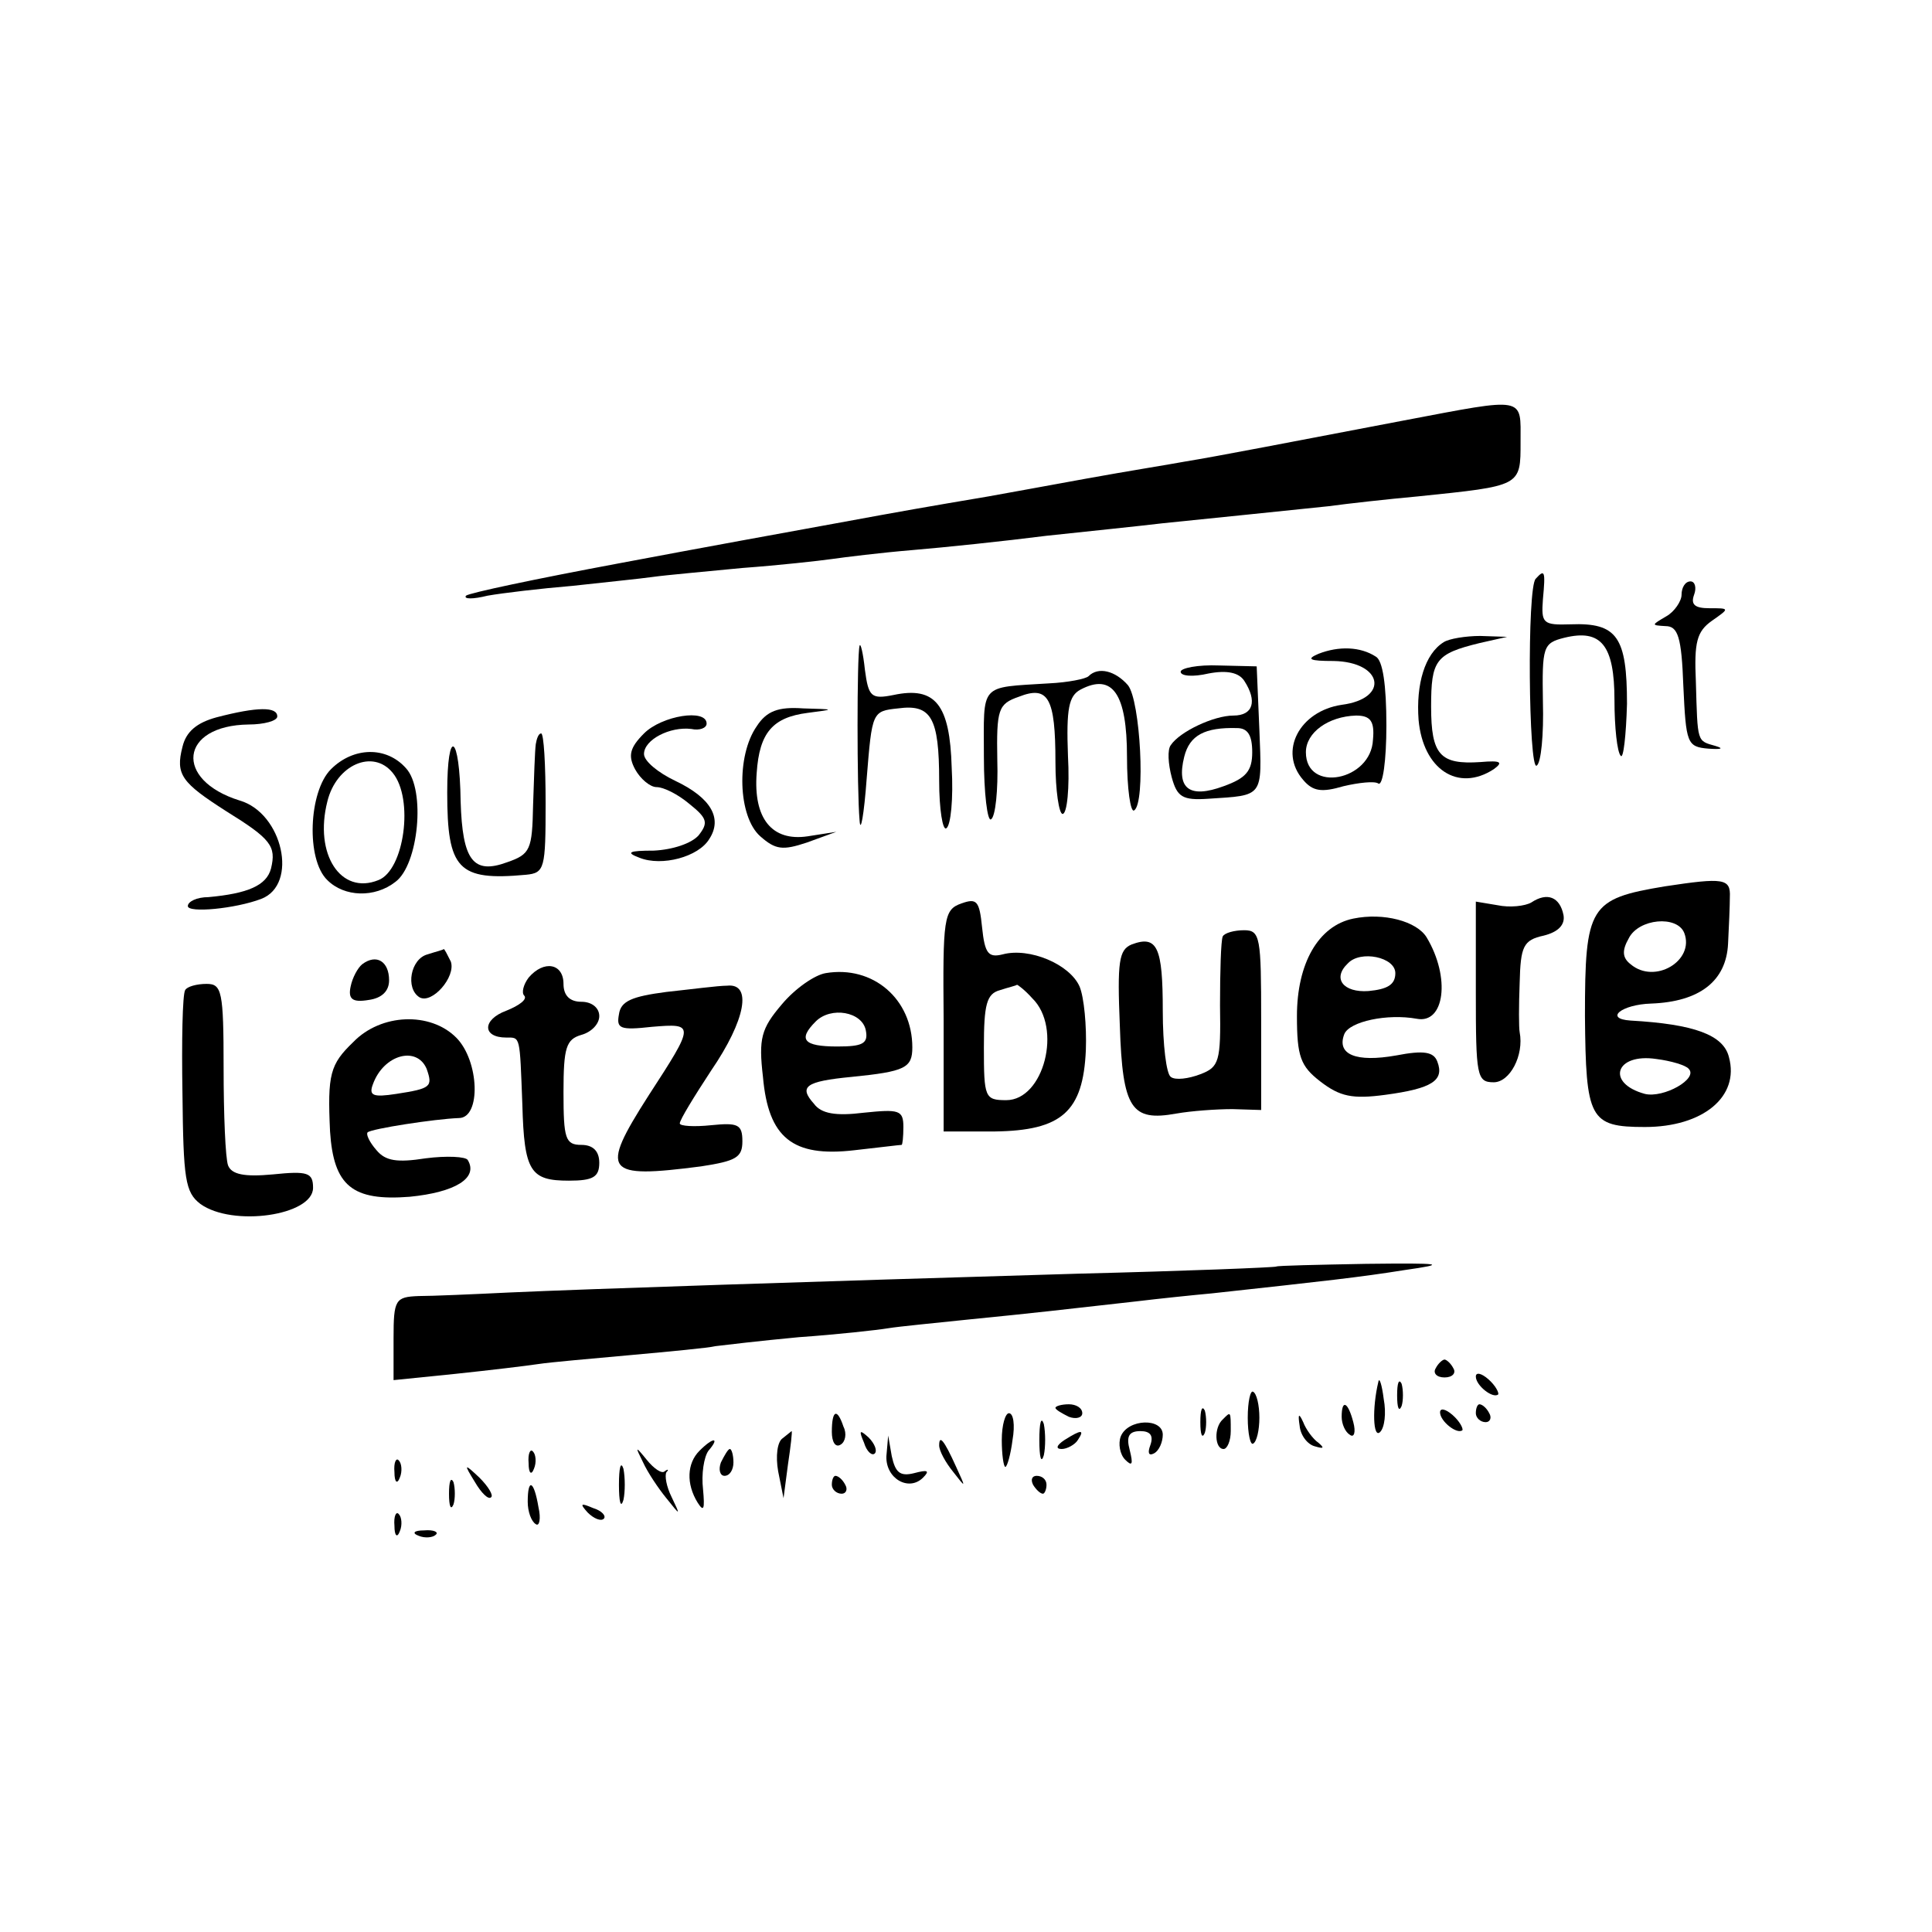 <?xml version="1.0" standalone="no"?>
<!DOCTYPE svg PUBLIC "-//W3C//DTD SVG 20010904//EN"
 "http://www.w3.org/TR/2001/REC-SVG-20010904/DTD/svg10.dtd">
<svg version="1.0" xmlns="http://www.w3.org/2000/svg"
 width="216pt" height="216pt" viewBox="0 0 216 216"
 preserveAspectRatio="xMidYMid meet">
<g transform="translate(0,216) scale(0.1,-0.1)"
fill="#000000" stroke="none">
<path d="M1570 1690 c-126 -24 -208 -40 -245 -46 -16 -3 -66 -11 -110 -19 -44
-8 -93 -17 -110 -20 -71 -12 -94 -16 -170 -30 -44 -8 -154 -28 -244 -45 -91
-17 -167 -33 -170 -36 -3 -4 8 -4 24 0 17 3 59 8 95 11 36 4 76 8 90 10 14 2
59 6 100 10 41 3 86 8 100 10 14 2 54 7 90 10 36 3 103 10 150 16 47 5 105 11
130 14 60 6 136 14 185 19 22 3 67 8 100 11 116 12 115 11 115 61 0 51 7 50
-130 24z"/>
<path d="M1717 1513 c-10 -9 -8 -215 1 -209 5 3 8 35 7 71 -1 62 0 66 24 72
41 10 56 -8 56 -70 0 -30 3 -58 7 -62 3 -4 6 23 7 58 0 75 -11 91 -63 89 -31
-1 -33 1 -31 28 3 32 2 34 -8 23z"/>
<path d="M1880 1495 c0 -7 -8 -19 -17 -24 -17 -10 -17 -10 -1 -11 14 0 18 -12
20 -67 3 -64 4 -68 28 -70 14 -1 18 0 8 3 -21 6 -20 3 -22 72 -2 44 1 56 18
68 20 14 20 14 -3 14 -16 0 -21 4 -17 15 3 8 1 15 -4 15 -6 0 -10 -7 -10 -15z"/>
<path d="M1614 1442 c-21 -13 -31 -47 -28 -87 5 -55 44 -81 84 -55 11 8 8 10
-15 8 -45 -3 -55 8 -55 62 0 52 5 59 54 71 l31 7 -30 1 c-16 0 -35 -3 -41 -7z"/>
<path d="M961 1438 c-3 -11 -3 -161 0 -195 1 -16 5 6 8 47 6 74 6 75 35 78 37
5 46 -10 46 -81 0 -32 4 -56 8 -53 5 3 8 33 6 68 -2 70 -18 91 -65 81 -25 -5
-28 -2 -32 28 -2 19 -5 31 -6 27z"/>
<path d="M1474 1429 c-14 -6 -10 -8 17 -8 55 -1 63 -42 9 -49 -47 -7 -71 -52
-43 -84 11 -13 21 -14 45 -7 17 4 35 6 39 3 5 -3 9 26 9 65 0 45 -4 73 -12 77
-17 11 -41 12 -64 3z m61 -96 c-2 -46 -75 -60 -75 -14 0 22 25 40 56 41 16 0
21 -6 19 -27z"/>
<path d="M1320 1409 c0 -5 14 -6 31 -2 21 4 34 1 40 -8 15 -23 10 -39 -12 -39
-22 0 -60 -18 -70 -33 -4 -5 -3 -21 1 -36 6 -22 12 -26 41 -24 62 4 60 1 57
77 l-3 71 -42 1 c-24 1 -43 -3 -43 -7z m80 -90 c0 -21 -7 -29 -32 -38 -38 -14
-53 -3 -44 33 6 24 23 33 59 32 12 0 17 -8 17 -27z"/>
<path d="M1217 1404 c-3 -3 -23 -7 -44 -8 -79 -5 -73 1 -73 -82 0 -41 4 -73 8
-70 5 3 8 33 7 66 -1 57 1 63 24 71 33 13 41 -1 41 -73 0 -32 4 -58 8 -58 5 0
8 29 6 65 -2 53 1 67 14 74 36 19 52 -5 52 -75 0 -36 4 -63 8 -60 13 8 7 123
-7 140 -14 16 -33 21 -44 10z"/>
<path d="M242 1358 c-22 -6 -34 -16 -38 -33 -8 -31 -1 -40 49 -72 50 -31 56
-39 50 -64 -5 -19 -26 -28 -70 -32 -13 0 -23 -5 -23 -10 0 -8 53 -3 82 8 42
16 24 96 -24 110 -74 23 -67 84 10 85 17 0 32 4 32 9 0 11 -22 11 -68 -1z"/>
<path d="M846 1348 c-23 -33 -21 -101 4 -123 17 -15 25 -16 52 -7 l33 12 -32
-5 c-40 -6 -61 20 -57 71 3 45 18 62 57 67 31 4 31 4 -5 5 -28 2 -41 -3 -52
-20z"/>
<path d="M720 1340 c-16 -16 -18 -25 -10 -40 6 -11 17 -20 24 -20 8 0 24 -8
37 -19 20 -16 21 -21 10 -35 -8 -9 -29 -16 -50 -17 -28 0 -32 -2 -16 -8 25
-10 66 1 78 21 15 23 2 46 -38 65 -19 9 -35 22 -35 30 0 16 29 31 53 28 9 -2
17 1 17 6 0 17 -50 9 -70 -11z"/>
<path d="M599 1328 c-1 -7 -2 -38 -3 -68 -1 -50 -3 -55 -29 -64 -38 -14 -50 2
-52 68 -1 76 -15 84 -15 10 0 -86 12 -99 88 -92 21 2 22 7 22 80 0 43 -2 78
-5 78 -3 0 -5 -6 -6 -12z"/>
<path d="M370 1300 c-25 -25 -28 -101 -4 -124 19 -19 53 -20 76 -2 26 19 34
103 12 127 -22 25 -59 24 -84 -1z m69 -4 c24 -29 13 -109 -16 -120 -42 -17
-72 29 -57 88 10 41 51 59 73 32z"/>
<path d="M1861 1169 c-84 -14 -89 -22 -89 -145 1 -115 5 -124 67 -124 65 0
106 34 94 78 -6 25 -39 37 -110 41 -30 2 -10 18 23 19 54 2 84 25 86 67 1 19
2 43 2 52 1 21 -7 22 -73 12z m22 -52 c12 -31 -33 -58 -60 -35 -9 7 -10 15 -2
29 11 22 54 26 62 6z m5 -152 c11 -11 -28 -33 -49 -28 -44 12 -33 46 13 39 16
-2 33 -7 36 -11z"/>
<path d="M1075 1150 c-20 -7 -21 -16 -20 -131 l0 -124 57 0 c75 1 99 22 102
91 1 27 -2 59 -7 71 -11 25 -56 44 -86 36 -16 -4 -20 1 -23 30 -3 30 -6 33
-23 27z m79 -106 c34 -33 13 -114 -29 -114 -24 0 -25 3 -25 59 0 48 3 60 18
64 9 3 18 5 19 6 1 0 9 -6 17 -15z"/>
<path d="M1712 1151 c-7 -4 -24 -6 -38 -3 l-24 4 0 -101 c0 -94 1 -101 20
-101 18 0 34 30 29 56 -1 5 -1 30 0 55 1 41 4 48 27 53 16 4 24 12 22 23 -4
20 -18 26 -36 14z"/>
<path d="M1513 1133 c-39 -8 -63 -50 -63 -109 0 -45 4 -56 26 -73 22 -17 36
-20 73 -15 52 7 66 16 58 37 -4 11 -15 13 -46 7 -45 -8 -67 1 -58 24 6 14 48
23 81 17 31 -6 38 46 11 91 -11 18 -48 28 -82 21z m47 -61 c0 -13 -9 -18 -30
-20 -28 -2 -41 14 -23 31 14 15 53 7 53 -11z"/>
<path d="M1367 1113 c-2 -5 -3 -39 -3 -77 1 -63 -1 -69 -22 -77 -13 -5 -28 -7
-33 -3 -5 3 -9 36 -9 74 0 71 -6 85 -35 74 -14 -6 -16 -19 -13 -91 3 -93 13
-107 63 -98 17 3 45 5 63 5 l32 -1 0 101 c0 92 -1 100 -19 100 -11 0 -22 -3
-24 -7z"/>
<path d="M478 1093 c-19 -5 -25 -38 -9 -48 14 -8 41 23 35 40 -4 8 -7 14 -8
14 0 -1 -9 -3 -18 -6z"/>
<path d="M405 1082 c-5 -4 -11 -15 -13 -25 -3 -14 2 -18 20 -15 15 2 23 10 23
22 0 21 -14 30 -30 18z"/>
<path d="M591 1067 c-6 -8 -8 -17 -5 -20 4 -4 -5 -11 -20 -17 -27 -10 -27 -30
0 -30 16 0 15 3 18 -75 2 -75 9 -85 52 -85 27 0 34 4 34 20 0 13 -7 20 -20 20
-18 0 -20 7 -20 59 0 50 3 59 20 64 11 3 20 12 20 21 0 9 -8 16 -20 16 -13 0
-20 7 -20 20 0 23 -22 27 -39 7z"/>
<path d="M923 1072 c-12 -2 -34 -17 -49 -35 -23 -27 -26 -38 -21 -81 6 -68 33
-90 102 -82 27 3 51 6 53 6 1 0 2 9 2 20 0 19 -5 20 -44 16 -32 -4 -48 -1 -56
10 -17 19 -10 25 42 30 60 6 68 10 68 33 0 54 -44 92 -97 83z m45 -64 c3 -15
-4 -18 -32 -18 -38 0 -44 8 -24 28 17 17 52 11 56 -10z"/>
<path d="M207 1053 c-3 -5 -4 -57 -3 -116 1 -95 3 -110 20 -123 36 -26 126
-13 126 18 0 17 -6 19 -45 15 -32 -3 -46 0 -50 10 -3 8 -5 57 -5 109 0 86 -2
94 -19 94 -11 0 -22 -3 -24 -7z"/>
<path d="M745 1051 c-38 -5 -51 -10 -53 -25 -3 -16 1 -18 37 -14 48 4 48 3 -4
-77 -55 -86 -49 -93 59 -79 39 6 46 10 46 28 0 19 -5 21 -35 18 -19 -2 -35 -1
-35 2 0 4 16 30 35 59 39 57 46 98 18 95 -10 0 -40 -4 -68 -7z"/>
<path d="M395 995 c-26 -25 -29 -36 -26 -100 4 -61 25 -78 89 -73 51 5 77 21
65 41 -2 4 -24 5 -47 2 -32 -5 -45 -3 -55 9 -8 9 -12 18 -10 20 4 4 75 15 102
16 25 0 23 64 -3 90 -29 29 -84 27 -115 -5z m82 -30 c7 -20 5 -22 -34 -28 -26
-4 -31 -2 -26 11 12 33 49 43 60 17z"/>
<path d="M1427 744 c-1 -1 -101 -5 -222 -8 -304 -9 -546 -17 -635 -21 -41 -2
-87 -4 -102 -4 -26 -1 -28 -4 -28 -47 l0 -47 69 7 c38 4 80 9 93 11 13 2 59 6
103 10 44 4 87 8 95 10 8 1 50 6 93 10 43 3 88 8 100 10 12 2 54 6 92 10 71 7
105 11 185 20 25 3 63 7 85 9 128 14 165 18 215 26 49 7 44 8 -43 7 -54 -1
-99 -2 -100 -3z"/>
<path d="M1605 630 c-3 -5 1 -10 10 -10 9 0 13 5 10 10 -3 6 -8 10 -10 10 -2
0 -7 -4 -10 -10z"/>
<path d="M1650 621 c0 -10 19 -25 25 -20 1 2 -3 10 -11 17 -8 7 -14 8 -14 3z"/>
<path d="M1541 615 c-7 -29 -6 -64 2 -56 5 5 7 21 4 37 -2 16 -5 25 -6 19z"/>
<path d="M1562 600 c0 -14 2 -19 5 -12 2 6 2 18 0 25 -3 6 -5 1 -5 -13z"/>
<path d="M1395 575 c0 -18 3 -31 6 -29 4 2 7 15 7 29 0 14 -3 27 -7 29 -3 2
-6 -11 -6 -29z"/>
<path d="M1180 586 c0 -2 7 -6 15 -10 8 -3 15 -1 15 4 0 6 -7 10 -15 10 -8 0
-15 -2 -15 -4z"/>
<path d="M1342 570 c0 -14 2 -19 5 -12 2 6 2 18 0 25 -3 6 -5 1 -5 -13z"/>
<path d="M1500 576 c0 -8 4 -17 9 -20 5 -4 7 3 4 14 -6 23 -13 26 -13 6z"/>
<path d="M1610 581 c0 -10 19 -25 25 -20 1 2 -3 10 -11 17 -8 7 -14 8 -14 3z"/>
<path d="M1650 580 c0 -5 5 -10 11 -10 5 0 7 5 4 10 -3 6 -8 10 -11 10 -2 0
-4 -4 -4 -10z"/>
<path d="M930 559 c0 -11 4 -18 10 -14 5 3 7 12 3 20 -7 21 -13 19 -13 -6z"/>
<path d="M1120 550 c0 -16 2 -30 4 -30 2 0 6 14 8 30 3 17 1 30 -4 30 -4 0 -8
-13 -8 -30z"/>
<path d="M1162 550 c0 -19 2 -27 5 -17 2 9 2 25 0 35 -3 9 -5 1 -5 -18z"/>
<path d="M1367 573 c-10 -9 -9 -33 1 -33 4 0 8 9 8 20 0 23 0 22 -9 13z"/>
<path d="M1453 566 c1 -11 9 -21 17 -23 10 -3 11 -2 4 4 -6 4 -14 15 -17 23
-5 11 -6 9 -4 -4z"/>
<path d="M1253 554 c-3 -8 -1 -20 5 -26 8 -8 9 -5 5 11 -4 15 -1 21 12 21 11
0 15 -5 11 -16 -3 -8 -2 -12 4 -9 6 3 10 13 10 21 0 19 -39 18 -47 -2z"/>
<path d="M875 552 c-6 -4 -8 -20 -5 -37 l6 -30 5 38 c3 20 5 37 4 37 0 0 -5
-4 -10 -8z"/>
<path d="M966 547 c3 -10 9 -15 12 -12 3 3 0 11 -7 18 -10 9 -11 8 -5 -6z"/>
<path d="M1190 550 c-9 -6 -10 -10 -3 -10 6 0 15 5 18 10 8 12 4 12 -15 0z"/>
<path d="M782 538 c-14 -14 -15 -37 -2 -58 7 -11 8 -7 6 15 -2 17 1 36 6 43
13 15 6 16 -10 0z"/>
<path d="M991 532 c-1 -25 25 -40 41 -24 8 8 5 9 -10 5 -16 -4 -21 1 -25 19
l-4 23 -2 -23z"/>
<path d="M1050 544 c0 -6 7 -19 16 -30 14 -18 14 -18 3 6 -14 31 -19 36 -19
24z"/>
<path d="M591 524 c0 -11 3 -14 6 -6 3 7 2 16 -1 19 -3 4 -6 -2 -5 -13z"/>
<path d="M719 525 c5 -11 17 -29 26 -40 16 -20 16 -20 6 1 -6 12 -8 24 -6 28
3 3 2 4 -2 1 -3 -3 -12 3 -20 13 -13 16 -13 15 -4 -3z"/>
<path d="M806 525 c-3 -8 -1 -15 4 -15 6 0 10 7 10 15 0 8 -2 15 -4 15 -2 0
-6 -7 -10 -15z"/>
<path d="M441 514 c0 -11 3 -14 6 -6 3 7 2 16 -1 19 -3 4 -6 -2 -5 -13z"/>
<path d="M692 500 c0 -19 2 -27 5 -17 2 9 2 25 0 35 -3 9 -5 1 -5 -18z"/>
<path d="M531 503 c7 -12 15 -20 18 -17 3 2 -3 12 -13 22 -17 16 -18 16 -5 -5z"/>
<path d="M502 490 c0 -14 2 -19 5 -12 2 6 2 18 0 25 -3 6 -5 1 -5 -13z"/>
<path d="M930 500 c0 -5 5 -10 11 -10 5 0 7 5 4 10 -3 6 -8 10 -11 10 -2 0 -4
-4 -4 -10z"/>
<path d="M1155 500 c3 -5 8 -10 11 -10 2 0 4 5 4 10 0 6 -5 10 -11 10 -5 0 -7
-4 -4 -10z"/>
<path d="M590 481 c0 -11 4 -22 9 -25 4 -3 6 6 3 19 -5 30 -12 33 -12 6z"/>
<path d="M657 469 c7 -7 15 -10 18 -7 3 3 -2 9 -12 12 -14 6 -15 5 -6 -5z"/>
<path d="M441 454 c0 -11 3 -14 6 -6 3 7 2 16 -1 19 -3 4 -6 -2 -5 -13z"/>
<path d="M468 443 c7 -3 16 -2 19 1 4 3 -2 6 -13 5 -11 0 -14 -3 -6 -6z"/>
</g>
</svg>
